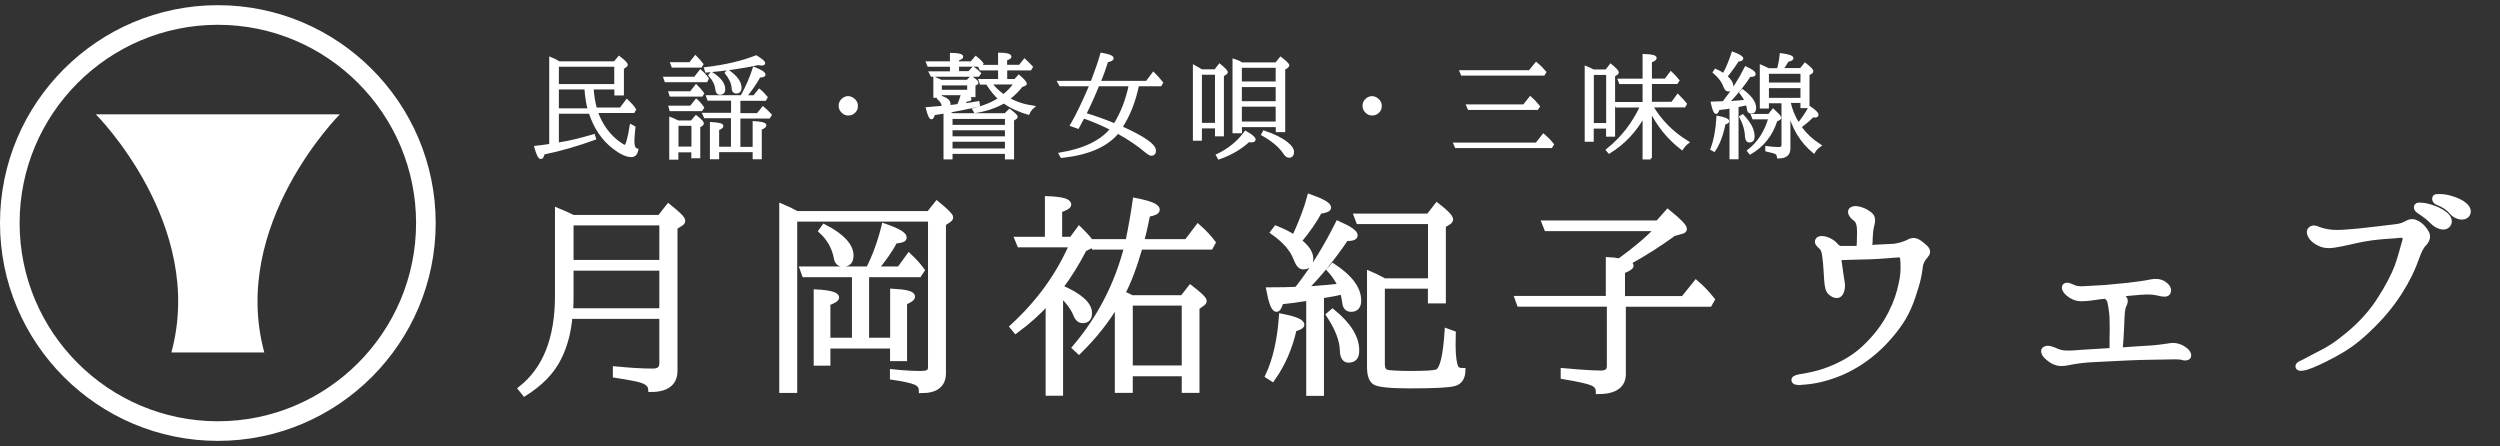 <?xml version="1.0" encoding="utf-8"?>
<!-- Generator: Adobe Illustrator 23.0.6, SVG Export Plug-In . SVG Version: 6.00 Build 0)  -->
<svg version="1.1" id="レイヤー_1" xmlns="http://www.w3.org/2000/svg" xmlns:xlink="http://www.w3.org/1999/xlink" x="0px"
	 y="0px" viewBox="0 0 241 43" style="enable-background:new 0 0 241 43;" xml:space="preserve">
<rect x="0" y="0" width="241" height="43" fill="#333333" stroke="none"/>
<style type="text/css">
	.st0{fill:#FFFFFF;stroke:#FFFFFF;stroke-width:0.5;stroke-miterlimit:10;}
	.st1{fill:#FFFFFF;stroke:#FFFFFF;stroke-width:0.25;stroke-miterlimit:10;}
	.st2{fill:#FFFFFF;}
</style>
<g>
	<g>
		<g>
			<g>
				<path class="st0" d="M63.6,20.97l0.84-1.07c0.93,0.74,1.37,1.18,1.37,1.37c0,0.12-0.07,0.21-0.19,0.28l-0.56,0.35v13.85
					c0,1.18-0.79,1.79-2.32,1.79c-0.02-0.42-0.33-0.7-0.88-0.88c-0.33-0.12-1.18-0.28-2.53-0.49v-0.6c1.23,0.12,2.44,0.21,3.62,0.21
					c0.56,0,0.86-0.25,0.86-0.74v-4.55h-8.87c-0.14,1.58-0.51,2.9-1.07,4.01c-0.67,1.35-1.76,2.46-3.3,3.43l-0.37-0.46
					c2.37-1.86,3.55-4.83,3.55-8.96V20.3c0.46,0.19,0.98,0.42,1.49,0.67H63.6z M63.81,29.97v-4.13h-8.77v2.67
					c0,0.44,0,0.93-0.05,1.46H63.81z M55.04,21.48v3.83h8.77v-3.83H55.04z"/>
				<path class="st0" d="M89.55,20.6l0.77-0.97c0.88,0.72,1.32,1.16,1.32,1.32c0,0.09-0.07,0.19-0.21,0.28l-0.49,0.32v14.41
					c0,1.14-0.7,1.69-2.11,1.69c0-0.39-0.21-0.67-0.65-0.83c-0.3-0.12-1.02-0.3-2.14-0.46v-0.51c1.11,0.12,2.04,0.16,2.76,0.16
					c0.53,0,0.79-0.12,0.86-0.33c0.05-0.14,0.05-0.21,0.05-0.35V21.11H76.6v16.52h-1.23V19.9c0.46,0.19,0.93,0.42,1.44,0.7H89.55z
					 M83.53,26.47v6.34h2.53v-4.73c1.25,0.07,1.9,0.23,1.9,0.51c0,0.16-0.23,0.35-0.77,0.56v5.41h-1.14v-1.21H79.8v1.65h-1.11v-6.85
					c1.3,0.07,1.95,0.26,1.95,0.53c0,0.16-0.28,0.33-0.84,0.53v3.6h2.58v-6.34h-4.83l-0.19-0.53h6.36c0.65-1.28,1.14-2.65,1.51-4.15
					c1.28,0.44,1.93,0.81,1.93,1.11c0,0.19-0.28,0.28-0.88,0.33c-0.46,0.86-1.09,1.76-1.88,2.71h2.3l0.93-1.28
					c0.49,0.46,0.91,0.93,1.25,1.39l-0.28,0.42H83.53z M79.45,21.87c1.72,0.88,2.58,1.83,2.58,2.76c0,0.58-0.26,0.83-0.77,0.83
					c-0.37,0-0.56-0.21-0.63-0.6c-0.19-1.02-0.67-1.88-1.46-2.6L79.45,21.87z"/>
				<path class="st0" d="M105.02,30.18c0,0.49-0.21,0.72-0.65,0.72c-0.28,0-0.51-0.19-0.65-0.56c-0.28-0.7-0.79-1.35-1.49-2v9.56
					h-1.18v-8.82c-0.93,1.02-1.95,1.95-3.13,2.81l-0.32-0.39c2.51-2.3,4.43-4.92,5.73-7.91h-5.04l-0.21-0.51h2.9v-3.92
					c1.35,0.05,2.04,0.23,2.04,0.56c0,0.16-0.32,0.35-0.88,0.53v2.83h1.16l0.74-1c0.79,0.77,1.18,1.25,1.18,1.44
					c0,0.07-0.05,0.14-0.19,0.23l-0.51,0.26c-0.74,1.42-1.49,2.62-2.3,3.69C104.12,28.51,105.02,29.35,105.02,30.18z M107.72,29.19
					c-1,1.69-2.25,3.27-3.71,4.69l-0.4-0.37c2.41-2.83,4.08-6.08,5.01-9.7h-3.18l-0.23-0.51h3.53c0.28-1.32,0.51-2.65,0.7-3.97
					c1.42,0.28,2.11,0.56,2.11,0.88c0,0.21-0.3,0.35-0.91,0.44c-0.21,1.04-0.42,1.93-0.6,2.65h4.36l1.09-1.44
					c0.6,0.53,1.07,1.04,1.44,1.53l-0.23,0.42h-6.8c-0.53,1.86-1.09,3.34-1.69,4.48c0.42,0.19,0.72,0.3,0.88,0.42h4.9l0.77-0.98
					c0.88,0.67,1.32,1.11,1.32,1.28c0,0.09-0.07,0.19-0.21,0.28l-0.49,0.35v7.98h-1.21v-1.6h-5.22v1.6h-1.23V29.19z M108.95,29.21
					v6.27h5.22v-6.27H108.95z"/>
				<path class="st0" d="M122.22,36.24c0.72-1.53,1.16-3.46,1.32-5.75c1.3,0.25,1.95,0.53,1.95,0.81c0,0.14-0.23,0.28-0.74,0.42
					c-0.39,1.76-1.07,3.37-2.09,4.8L122.22,36.24z M125.12,27.75c0.05-0.05,0.09-0.09,0.12-0.14c1.39-1.79,2.62-3.83,3.74-6.06
					c1.11,0.49,1.65,0.86,1.65,1.14c0,0.21-0.28,0.3-0.88,0.3c-1.25,1.86-2.6,3.5-3.99,4.9c1.76-0.14,2.92-0.23,3.48-0.3
					c-0.25-0.53-0.6-1.09-1.07-1.6l0.32-0.35c1.67,1.09,2.48,2.21,2.48,3.34c0,0.53-0.23,0.83-0.72,0.83c-0.35,0-0.56-0.21-0.6-0.6
					c-0.05-0.37-0.12-0.74-0.23-1.09c-0.53,0.14-1.18,0.26-1.88,0.37c0,0-0.05,0.02-0.09,0.02c-0.02,0-0.05,0-0.07,0.02v9.38h-1.21
					v-9.17c-0.14,0.02-0.28,0.02-0.42,0.05c-0.72,0.12-1.46,0.21-2.27,0.3c-0.14,0.46-0.26,0.72-0.42,0.72
					c-0.26,0-0.51-0.63-0.74-1.86c1.02,0,1.93-0.02,2.69-0.05C125.03,27.89,125.08,27.84,125.12,27.75z M126.26,18.97
					c1.18,0.42,1.81,0.77,1.81,1.04c0,0.16-0.3,0.28-0.86,0.35c-0.49,0.91-1.16,1.88-2,2.88c0.77,0.58,1.14,1.16,1.14,1.69
					c0,0.53-0.23,0.79-0.74,0.79c-0.26,0-0.46-0.26-0.65-0.74c-0.37-1-1.14-1.83-2.23-2.6l0.28-0.37c0.74,0.3,1.32,0.6,1.76,0.9
					C125.45,21.43,125.96,20.11,126.26,18.97z M128.46,30.04c1.56,1.28,2.32,2.51,2.32,3.74c0,0.63-0.23,0.93-0.79,0.93
					c-0.35,0-0.56-0.3-0.58-0.93c-0.02-1-0.46-2.13-1.32-3.43L128.46,30.04z M133.25,27.58v7.52c0,0.44,0.14,0.7,0.44,0.79
					c0.28,0.07,1.07,0.12,2.37,0.12c1.37,0,2.18-0.05,2.48-0.16c0.51-0.21,0.81-1.51,0.97-3.92l0.58,0.21
					c0,0.35-0.02,0.72-0.02,1.11c0,1.16,0.12,1.86,0.28,2.18c0.09,0.21,0.33,0.3,0.67,0.3c-0.02,0.67-0.3,1.09-0.79,1.23
					c-0.53,0.16-1.97,0.23-4.32,0.23c-1.88,0-3.04-0.12-3.39-0.35c-0.33-0.23-0.49-0.72-0.49-1.46v-9c0.33,0.14,0.81,0.37,1.42,0.7
					h4.46v-5.73h-6.94l-0.19-0.51h6.94l0.81-1.04c0.88,0.67,1.3,1.14,1.3,1.35c0,0.07-0.05,0.19-0.21,0.28l-0.49,0.3V29h-1.23v-1.42
					H133.25z"/>
				<path class="st0" d="M156.48,29.32v6.75c0,1.09-0.81,1.67-2.39,1.67c0-0.39-0.23-0.7-0.72-0.86c-0.42-0.16-1.3-0.35-2.67-0.58
					v-0.56c1.76,0.16,2.97,0.23,3.64,0.23c0.53,0,0.81-0.23,0.81-0.67v-5.99h-8.68l-0.19-0.53h8.77v-3.74
					c0.37,0.02,0.72,0.05,1.07,0.12c1.51-1.09,2.74-2.13,3.69-3.13H149.1l-0.21-0.53h10.93l0.95-1.07c1.04,0.84,1.6,1.39,1.6,1.65
					c0,0.09-0.09,0.19-0.3,0.23l-0.74,0.21c-1.28,0.93-2.74,1.88-4.43,2.81c0.21,0.09,0.33,0.19,0.33,0.28
					c0,0.14-0.28,0.32-0.83,0.53v2.65h5.87l1.23-1.53c0.51,0.44,1.04,0.97,1.55,1.62l-0.25,0.44H156.48z"/>
				<path class="st0" d="M173.6,36.87c-0.35,0-0.6-0.02-0.65-0.19c-0.05-0.16,0.14-0.28,0.53-0.35c0.81-0.12,1.69-0.32,2.32-0.53
					c1.49-0.51,2.83-1.23,3.92-2.25c1.09-1.02,1.95-2.14,2.55-3.34c0.6-1.21,0.77-1.79,1.02-2.9c0.26-1.14,0.16-2.02,0.14-2.3
					c0-0.28-0.16-0.49-0.51-0.44c-0.95,0.09-2.51,0.19-3.23,0.19c-0.7,0-2.11,0.07-2.27,0.07c-0.16,0-0.16,0.12-0.16,0.21
					c0.07,0.53,0.14,0.97,0.23,1.62c0.09,0.56,0.16,0.84,0.09,1.18c-0.05,0.35-0.21,0.58-0.42,0.63c-0.16,0.02-0.35,0.02-0.63-0.21
					c-0.33-0.23-0.37-0.65-0.42-1.14c-0.05-0.86-0.12-1.9-0.19-2.37c-0.05-0.46-0.14-0.77-0.37-0.97c-0.23-0.19-0.44-0.42-0.3-0.63
					c0.12-0.23,0.65-0.16,1,0c0.33,0.16,0.56,0.32,0.74,0.56c0.14,0.14,0.28,0.23,0.42,0.25c0.23,0,0.6,0,1.04,0
					c0.28,0,0.53,0,0.77-0.02c0.02-0.37,0.05-1.11,0.05-1.56c0-0.63-0.09-1.09-0.42-1.32s-0.53-0.56-0.42-0.77
					c0.12-0.16,0.39-0.23,0.72-0.14c0.33,0.07,0.72,0.21,1.14,0.56c0.39,0.35,0.16,0.86,0.07,1.32c-0.07,0.42-0.09,1.14-0.12,1.86
					c0.16,0,0.33-0.02,0.51-0.05c0.86-0.05,1.42-0.07,1.83-0.09c0.46-0.05,1.04-0.23,1.35-0.39c0.3-0.19,0.6-0.21,0.81-0.12
					c0.23,0.09,0.53,0.32,0.86,0.63s0.23,0.56,0.02,0.79c-0.3,0.35-0.49,0.67-0.53,1.21c-0.07,0.56-0.19,1.14-0.37,1.72
					c-0.42,1.39-0.84,2.65-1.9,4.04c-1.04,1.37-2.11,2.37-3.37,3.23c-1.28,0.84-2.34,1.28-3.55,1.62c-1.16,0.33-2,0.35-2.32,0.37
					V36.87z"/>
				<path class="st0" d="M210.88,34.45c-0.16,0.09-0.37,0.05-0.6-0.02c-0.26-0.05-0.93-0.05-1.69-0.02
					c-0.79,0.02-2.25,0.02-3.53,0.09c-1.28,0.07-2.69,0.14-3.27,0.16c-0.56,0.02-1.49,0.12-2.07,0.23
					c-0.58,0.12-0.97,0.21-1.42,0.09c-0.42-0.12-0.63-0.28-0.97-0.58c-0.28-0.23-0.39-0.58-0.26-0.7c0.23-0.21,0.58-0.09,0.79-0.02
					s0.39,0.19,0.81,0.3c0.65,0.16,1.86-0.02,2.62-0.05c0.53-0.02,1.46-0.09,2.32-0.14c0-0.23,0-0.63,0-1.04
					c0.02-0.49,0.02-1.44,0-2.14c-0.05-0.72-0.14-1.16-0.21-1.53c-0.05-0.23-0.23-0.42-0.42-0.53c-0.21,0.02-0.37,0.02-0.53,0.05
					c-0.79,0.12-1.32,0.19-1.86,0.19c-0.51-0.02-0.88-0.21-1.21-0.49c-0.33-0.28-0.46-0.6-0.3-0.74c0.19-0.14,0.46,0,0.74,0.12
					c0.23,0.12,0.53,0.19,1.04,0.16s1.32-0.07,2.11-0.12c0.77-0.07,1.46-0.14,2.18-0.21c0.72-0.09,1.72-0.21,2.21-0.33
					c0.46-0.09,0.86-0.05,1.21,0.16c0.33,0.21,0.53,0.51,0.46,0.74c-0.05,0.25-0.23,0.3-0.6,0.25c-0.35-0.07-0.79-0.19-1.25-0.19
					c-0.44-0.02-1.35,0.07-2.11,0.14c-0.28,0.02-0.63,0.07-0.97,0.09c0.28,0.12,0.51,0.23,0.63,0.35c0.19,0.16,0.14,0.42,0.09,0.53
					c-0.07,0.12-0.16,0.35-0.19,0.58c-0.07,0.23-0.09,1.09-0.12,1.81c-0.02,0.67-0.07,1.21-0.14,2.11c0.02,0,0.05,0,0.07,0
					c1.02-0.07,2.11-0.16,2.83-0.19c0.74-0.05,1.35-0.14,1.81-0.21c0.46-0.09,0.95-0.05,1.49,0.33
					C211.11,34.06,211.01,34.41,210.88,34.45z"/>
				<path class="st0" d="M233.92,22.46c0.19,0.35,0.05,0.72-0.23,1.02c-0.3,0.3-0.49,0.72-0.7,1.3c-0.44,1.23-0.86,2.11-1.69,3.43
					c-0.86,1.32-1.76,2.39-3.06,3.62c-1.3,1.23-2.16,1.76-3.27,2.37c-1.14,0.6-1.9,0.97-2.65,1.21c-0.42,0.12-0.7,0.12-0.77-0.02
					c-0.07-0.14,0.07-0.3,0.32-0.39c0.23-0.09,0.53-0.28,1.35-0.7c1.35-0.67,2-1.09,3.18-2.07c1.3-1.07,2.37-2.32,3.04-3.41
					c0.7-1.07,1.35-2.32,1.65-3.13c0.3-0.84,0.51-1.67,0.65-2.16c0.12-0.35,0.19-0.65,0.02-0.79c-0.14-0.12-0.58-0.05-1.09,0
					c-0.86,0.05-1.81,0.12-2.79,0.3s-2,0.46-2.83,0.58c-0.83,0.14-1.32-0.02-1.86-0.39c-0.51-0.35-0.7-0.93-0.46-1.11
					c0.21-0.21,0.51-0.14,0.79,0c0.28,0.09,0.67,0.23,1.32,0.28c0.7,0.05,1.37-0.02,2.51-0.12c1.09-0.12,2.53-0.28,3.2-0.37
					c0.65-0.07,0.97-0.12,1.35-0.32c0.33-0.19,0.65-0.33,1.07-0.09C233.39,21.69,233.73,22.11,233.92,22.46z M234.52,21.39
					c-0.33-0.35-0.74-0.67-1.35-1.07c-0.19-0.12-0.28-0.3-0.19-0.46c0.07-0.09,0.28-0.09,0.39-0.07c0.37,0,0.79,0.12,1.25,0.28
					c0.49,0.16,1.18,0.56,1.39,0.93c0.23,0.39,0.02,0.77-0.32,0.86C235.38,21.94,234.87,21.74,234.52,21.39z M236.36,20.44
					c-0.35-0.4-0.72-0.67-1.42-0.95c-0.21-0.09-0.28-0.3-0.21-0.44c0.07-0.12,0.28-0.09,0.37-0.09c0.39-0.02,0.81,0.05,1.3,0.21
					c0.49,0.14,1.16,0.46,1.42,0.86c0.26,0.39,0.05,0.77-0.28,0.86C237.21,20.99,236.66,20.81,236.36,20.44z"/>
			</g>
		</g>
		<g>
			<g>
				<path class="st1" d="M59.25,6.04l0.43-0.51c0.47,0.36,0.71,0.59,0.71,0.72c0,0.05-0.02,0.09-0.09,0.12l-0.28,0.2v2.51h-0.67V8.5
					h-2.25c0.04,0.69,0.15,1.35,0.32,1.99h2.41l0.61-0.8c0.32,0.31,0.58,0.59,0.75,0.87l-0.12,0.21H57.5
					c0.48,1.34,1.25,2.38,2.3,3.09c0.22,0.16,0.36,0.23,0.45,0.23c0.17,0,0.37-0.67,0.58-1.98l0.3,0.16
					c-0.06,0.63-0.1,1.09-0.1,1.34c0,0.5,0.12,0.77,0.38,0.83c-0.06,0.38-0.25,0.58-0.54,0.58c-0.45,0-1-0.25-1.65-0.74
					c-1.1-0.83-1.88-1.98-2.34-3.44h-3.13v3.03l0.15-0.02c1.14-0.17,2.24-0.47,3.34-0.79l0.09,0.3c-1.68,0.61-3.33,1.09-4.95,1.42
					c-0.05,0.28-0.14,0.43-0.24,0.43c-0.15,0-0.32-0.35-0.51-1.03c0.45-0.05,0.93-0.11,1.44-0.19V5.62c0.3,0.12,0.58,0.26,0.83,0.42
					H59.25z M53.75,6.31v1.92h5.59V6.31H53.75z M53.75,8.5v2.07h3.04c-0.16-0.53-0.27-1.23-0.33-2.07H53.75z"/>
				<path class="st1" d="M67,7.51l0.52-0.67c0.21,0.17,0.45,0.41,0.68,0.74L68.09,7.8h-3.91l-0.1-0.28H67z M66.61,8.91l0.5-0.64
					c0.21,0.2,0.42,0.45,0.64,0.73l-0.11,0.19h-2.98l-0.09-0.27H66.61z M66.61,10.3l0.51-0.64c0.25,0.22,0.46,0.46,0.63,0.72
					l-0.14,0.21h-2.96l-0.07-0.28H66.61z M66.69,11.72l0.41-0.48c0.43,0.33,0.63,0.56,0.63,0.66c0,0.05-0.04,0.1-0.1,0.14
					l-0.25,0.14v2.95h-0.61v-0.57h-1.5v0.71h-0.63v-3.86c0.16,0.06,0.41,0.17,0.72,0.33H66.69z M66.53,6.11l0.51-0.64
					c0.27,0.27,0.5,0.52,0.64,0.72l-0.12,0.2h-2.71l-0.1-0.27H66.53z M65.28,12v2.26h1.5V12H65.28z M71.23,14.28h1.45v-2.48
					c0.72,0.04,1.08,0.14,1.08,0.28c0,0.1-0.15,0.21-0.45,0.33v2.82h-0.63v-0.69H69.2v0.69h-0.64v-3.34
					c0.71,0.04,1.05,0.12,1.05,0.26c0,0.09-0.14,0.19-0.41,0.3v1.82h1.39v-3h-2.62l-0.12-0.27h2.75V9.58h-2.3l-0.1-0.28h3.3
					c0.49-0.88,0.89-1.79,1.19-2.73c0.64,0.26,0.98,0.47,0.98,0.62c0,0.1-0.16,0.16-0.47,0.16c-0.33,0.61-0.78,1.26-1.34,1.96h0.84
					l0.5-0.62c0.19,0.15,0.41,0.38,0.67,0.69l-0.11,0.21h-2.51v1.44h1.79l0.52-0.64c0.26,0.22,0.49,0.46,0.71,0.69l-0.14,0.22h-2.88
					V14.28z M68,6.6c1.94-0.23,3.58-0.62,4.89-1.14c0.5,0.3,0.75,0.51,0.75,0.64c0,0.05-0.07,0.09-0.21,0.09
					c-0.09,0-0.21-0.02-0.35-0.04c-1.44,0.32-3.11,0.56-4.99,0.72L68,6.6z M68.58,7.05c0.8,0.51,1.21,1.01,1.21,1.55
					c0,0.27-0.14,0.41-0.38,0.41c-0.2,0-0.31-0.14-0.33-0.41c-0.05-0.45-0.25-0.89-0.66-1.35L68.58,7.05z M70.18,6.84
					c0.79,0.56,1.18,1.09,1.18,1.62c0,0.28-0.14,0.43-0.38,0.43c-0.21,0-0.33-0.15-0.33-0.45C70.62,8.02,70.41,7.54,70,7.02
					L70.18,6.84z"/>
				<path class="st1" d="M82.36,9.67c0.14,0.15,0.22,0.33,0.22,0.54c0,0.15-0.02,0.3-0.11,0.42c-0.17,0.26-0.41,0.38-0.69,0.38
					c-0.19,0-0.37-0.06-0.51-0.19c-0.2-0.17-0.3-0.38-0.3-0.62c0-0.27,0.11-0.49,0.35-0.66c0.15-0.1,0.28-0.15,0.46-0.15
					C82,9.41,82.18,9.49,82.36,9.67z"/>
				<path class="st1" d="M96.9,11.05l0.42-0.42c0.43,0.32,0.66,0.53,0.66,0.64c0,0.05-0.04,0.09-0.1,0.12l-0.25,0.15v3.7H97v-0.53
					h-5.3v0.53h-0.62v-4.42H91c-0.12,0.02-0.46,0.09-1,0.16c-0.05,0.26-0.12,0.4-0.21,0.4c-0.12,0-0.25-0.32-0.41-0.93
					c0.35-0.04,0.74-0.06,1.23-0.1l0.38-0.04c-0.06-0.05-0.09-0.1-0.1-0.16c-0.02-0.23-0.19-0.46-0.43-0.67l0.1-0.17
					c0.63,0.17,0.95,0.41,0.95,0.72c0,0.09-0.05,0.17-0.12,0.23h0.06c0.33-0.02,0.64-0.07,0.92-0.11c0.12-0.22,0.25-0.56,0.38-1
					c0.51,0.15,0.78,0.28,0.78,0.4c0,0.06-0.12,0.11-0.36,0.12c-0.09,0.12-0.22,0.26-0.4,0.45c0.46-0.06,0.97-0.14,1.53-0.24
					l0.04,0.27c-1.04,0.25-2.09,0.46-3.14,0.64c0.12,0.04,0.26,0.1,0.41,0.15c0.15,0.06,0.22,0.1,0.25,0.1H96.9z M91.7,6.99V6.31
					h-2.19L89.4,6.04h2.3V5.22c0.68,0.01,1.03,0.1,1.03,0.25c0,0.1-0.14,0.17-0.4,0.25v0.32h1.31l0.43-0.5
					c0.25,0.2,0.46,0.38,0.61,0.59l-0.12,0.17h-2.23v0.68h1.09l0.4-0.43c0.17,0.11,0.37,0.27,0.62,0.52L94.3,7.27h-4.48l-0.14-0.27
					H91.7z M93.36,9.05h-2.69v0.25h-0.57V7.54c0.11,0.05,0.33,0.15,0.64,0.28h2.52l0.37-0.38C94,7.71,94.2,7.88,94.2,7.97
					c0,0.02-0.01,0.05-0.04,0.07l-0.25,0.15v1.05h-0.56V9.05z M93.36,8.77V8.11h-2.69v0.67H93.36z M91.7,11.34v0.82H97v-0.82H91.7z
					 M97,12.43h-5.3v0.84H97V12.43z M97,13.54h-5.3v0.9H97V13.54z M94.57,8.02l-0.11-0.28h1.88V6.66h-1.81l-0.12-0.28h1.93V5.2
					c0.69,0.01,1.04,0.1,1.04,0.27c0,0.09-0.15,0.16-0.42,0.26v0.64h1.35l0.46-0.58c0.12,0.11,0.35,0.33,0.67,0.67l-0.12,0.2h-2.35
					v1.08h0.89l0.36-0.4c0.42,0.37,0.64,0.62,0.64,0.72c0,0.05-0.04,0.09-0.1,0.11l-0.3,0.12c-0.35,0.46-0.78,0.87-1.25,1.23
					c0.71,0.41,1.5,0.66,2.38,0.79c-0.2,0.17-0.35,0.37-0.46,0.62c-0.98-0.28-1.76-0.66-2.34-1.09c-0.82,0.46-1.74,0.77-2.78,0.94
					l-0.14-0.23c1-0.25,1.83-0.59,2.49-1.04c-0.41-0.35-0.8-0.85-1.21-1.48H94.57z M95.5,8.02c0.33,0.46,0.75,0.85,1.24,1.2
					c0.49-0.4,0.87-0.79,1.11-1.2H95.5z"/>
				<path class="st1" d="M111.31,14.52c0,0.25-0.11,0.37-0.33,0.37c-0.11,0-0.32-0.14-0.66-0.42c-0.62-0.53-1.47-1.1-2.57-1.72
					c-1.06,1.3-2.87,2.08-5.41,2.35l-0.15-0.27c2.33-0.38,3.98-1.19,4.96-2.39c-0.9-0.46-1.81-0.84-2.71-1.16
					c-0.15,0.27-0.32,0.61-0.53,1l-0.62-0.22c0.59-1.02,1.16-2.24,1.76-3.63l0.1-0.24h-2.93l-0.15-0.27h3.19
					c0.38-1.01,0.71-1.92,0.93-2.71c0.69,0.12,1.04,0.26,1.04,0.41c0,0.1-0.17,0.2-0.52,0.27c-0.24,0.74-0.48,1.42-0.74,2.03h4.58
					l0.64-0.85c0.33,0.33,0.59,0.64,0.8,0.9l-0.12,0.22h-2.19c-0.32,1.56-0.85,2.92-1.61,4.08
					C110.22,13.24,111.31,13.98,111.31,14.52z M108.94,8.19h-3.09c-0.36,0.9-0.78,1.84-1.26,2.81c0.88,0.26,1.83,0.59,2.87,1.02
					C108.15,10.9,108.65,9.63,108.94,8.19z"/>
				<path class="st1" d="M117.15,6.81l0.42-0.54c0.45,0.37,0.67,0.61,0.67,0.69c0,0.05-0.04,0.09-0.1,0.12l-0.28,0.19v5.75h-0.61
					v-0.77h-1.51v1.19h-0.62V6.4c0.16,0.09,0.41,0.22,0.71,0.41H117.15z M115.74,7.08v4.89h1.51V7.08H115.74z M117.35,14.97
					c1.1-0.53,2.02-1.26,2.72-2.23c0.57,0.32,0.85,0.56,0.85,0.72c0,0.09-0.11,0.14-0.31,0.14c-0.02,0-0.1-0.01-0.25-0.02
					c-0.77,0.71-1.71,1.26-2.85,1.66L117.35,14.97z M123.03,6.14l0.42-0.53c0.47,0.36,0.71,0.59,0.71,0.69
					c0,0.05-0.05,0.1-0.12,0.17l-0.27,0.16v5.98h-0.66v-0.48h-3.51v0.59h-0.66V5.79c0.21,0.06,0.47,0.17,0.77,0.35H123.03z
					 M119.59,6.41v1.57h3.51V6.41H119.59z M123.1,9.88V8.27h-3.51v1.61H123.1z M123.1,11.84v-1.68h-3.51v1.68H123.1z M121.85,12.71
					c0.9,0.3,1.65,0.66,2.19,1.09c0.38,0.3,0.58,0.58,0.58,0.83c0,0.31-0.12,0.45-0.36,0.45c-0.16,0-0.3-0.11-0.45-0.35
					c-0.41-0.62-1.11-1.21-2.1-1.77L121.85,12.71z"/>
				<path class="st1" d="M132.86,9.67c0.14,0.15,0.22,0.33,0.22,0.54c0,0.15-0.03,0.3-0.11,0.42c-0.17,0.26-0.41,0.38-0.69,0.38
					c-0.19,0-0.37-0.06-0.51-0.19c-0.2-0.17-0.3-0.38-0.3-0.62c0-0.27,0.11-0.49,0.35-0.66c0.15-0.1,0.29-0.15,0.46-0.15
					C132.5,9.41,132.68,9.49,132.86,9.67z"/>
				<path class="st1" d="M148.12,13.87l0.67-0.85c0.35,0.3,0.63,0.59,0.88,0.9l-0.14,0.23h-9.17l-0.12-0.28H148.12z M147.46,6.89
					l0.63-0.77c0.31,0.25,0.58,0.53,0.84,0.83l-0.12,0.21h-7.87l-0.11-0.27H147.46z M146.91,10.19l0.61-0.77
					c0.32,0.28,0.58,0.56,0.8,0.84l-0.14,0.21h-6.58l-0.12-0.28H146.91z"/>
				<path class="st1" d="M153.6,6.82h1.25l0.42-0.54c0.45,0.37,0.66,0.61,0.66,0.69c0,0.05-0.02,0.1-0.09,0.14l-0.27,0.17v5.77
					h-0.62v-0.78h-1.44v1.27h-0.62V6.49c0.14,0.05,0.33,0.14,0.56,0.26L153.6,6.82z M153.52,7.1v4.88h1.44V7.1H153.52z
					 M159.13,15.25h-0.66v-4.11c-0.82,1.48-1.93,2.67-3.34,3.54l-0.19-0.22c1.42-1.14,2.52-2.54,3.29-4.22h-2.39l-0.11-0.28h2.74
					V7.98h-2.28l-0.1-0.27h2.38V5.33c0.75,0.02,1.11,0.11,1.11,0.27c0,0.09-0.15,0.2-0.46,0.32v1.78h1.44l0.52-0.69
					c0.19,0.17,0.42,0.43,0.69,0.75l-0.14,0.21h-2.51v1.97h2.08l0.54-0.74c0.35,0.35,0.59,0.62,0.75,0.82l-0.12,0.21h-3.14
					c0.83,1.42,1.99,2.59,3.47,3.49c-0.22,0.17-0.4,0.37-0.56,0.61c-1.29-0.99-2.29-2.22-3.02-3.71V15.25z"/>
				<path class="st1" d="M165.01,14.37c0.32-0.85,0.51-1.87,0.58-3.08c0.66,0.12,0.98,0.26,0.98,0.4c0,0.07-0.11,0.15-0.35,0.2
					c-0.21,1.09-0.53,1.96-0.98,2.61L165.01,14.37z M168.29,6.53c0.56,0.25,0.83,0.45,0.83,0.62c0,0.1-0.15,0.14-0.46,0.14
					c-0.56,0.87-1.25,1.72-2.1,2.6c0.74-0.06,1.31-0.1,1.75-0.15c-0.09-0.22-0.25-0.48-0.51-0.82l0.17-0.19
					c0.79,0.59,1.2,1.15,1.2,1.68c0,0.28-0.12,0.42-0.37,0.42c-0.16,0-0.26-0.12-0.29-0.41c-0.01-0.12-0.05-0.26-0.1-0.4
					c-0.28,0.06-0.59,0.12-0.94,0.2v5.01h-0.62v-4.9c-0.3,0.05-0.69,0.11-1.2,0.16c-0.07,0.25-0.15,0.37-0.22,0.37
					c-0.11,0-0.25-0.32-0.38-0.94c0.38-0.01,0.75-0.02,1.1-0.04C167.02,8.77,167.74,7.65,168.29,6.53z M167.04,5.11
					c0.59,0.22,0.89,0.41,0.89,0.54c0,0.09-0.14,0.15-0.41,0.16c-0.33,0.53-0.71,1.05-1.13,1.56c0.38,0.33,0.58,0.66,0.58,0.92
					s-0.12,0.4-0.36,0.4c-0.16,0-0.27-0.12-0.36-0.38c-0.17-0.48-0.52-0.93-1.01-1.35l0.14-0.2c0.27,0.12,0.53,0.27,0.78,0.43
					C166.46,6.68,166.75,5.98,167.04,5.11z M167.99,11.15c0.68,0.71,1.03,1.37,1.03,2c0,0.31-0.12,0.46-0.37,0.46
					c-0.2,0-0.28-0.15-0.31-0.46c-0.02-0.62-0.21-1.24-0.54-1.88L167.99,11.15z M170.53,11.11l0.4-0.5c0.43,0.4,0.66,0.64,0.66,0.73
					c0,0.06-0.05,0.1-0.11,0.14l-0.26,0.12c-0.46,1.42-1.29,2.46-2.5,3.16l-0.17-0.22c0.99-0.77,1.66-1.82,2.05-3.16h-1.57
					l-0.1-0.27H170.53z M171.85,9.83h-1.45v0.51h-0.63V6.37c0.26,0.11,0.5,0.22,0.71,0.33h0.93c0.14-0.43,0.22-0.92,0.28-1.45
					c0.72,0.1,1.08,0.22,1.08,0.37c0,0.07-0.15,0.16-0.45,0.22c-0.22,0.38-0.41,0.67-0.56,0.85h1.84l0.41-0.51
					c0.45,0.35,0.67,0.58,0.67,0.68c0,0.05-0.02,0.11-0.11,0.15l-0.26,0.16v3.13h-0.62v-0.5h-1.21c0.16,0.78,0.46,1.5,0.88,2.17
					c0.37-0.42,0.74-0.95,1.1-1.61c0.48,0.33,0.72,0.56,0.72,0.71c0,0.09-0.07,0.14-0.24,0.14c-0.05,0-0.11-0.01-0.19-0.04
					c-0.28,0.31-0.69,0.66-1.22,1.05c0.49,0.71,1.13,1.3,1.91,1.81c-0.24,0.16-0.45,0.37-0.59,0.62c-1.21-1.01-2-2.31-2.38-3.92
					v3.59c0,0.57-0.35,0.84-1.04,0.83c-0.01-0.22-0.12-0.38-0.33-0.46c-0.1-0.04-0.38-0.1-0.8-0.2v-0.28
					c0.46,0.06,0.85,0.09,1.2,0.09c0.23,0,0.36-0.11,0.36-0.32V9.83z M173.69,8.08V6.99h-3.29v1.09H173.69z M173.69,9.55V8.37h-3.29
					v1.19H173.69z"/>
			</g>
		</g>
	</g>
	<g>
		<path class="st2" d="M21,0.5c-11.58,0-21,9.42-21,21s9.42,21,21,21s21-9.42,21-21S32.58,0.5,21,0.5z M21,40.61
			c-10.54,0-19.11-8.57-19.11-19.11S10.46,2.39,21,2.39s19.11,8.57,19.11,19.11S31.54,40.61,21,40.61z"/>
		<g>
			<path class="st2" d="M32.76,11.02H21H9.24c0,0,10.64,10.64,7.28,22.96H21h4.48C22.12,21.66,32.76,11.02,32.76,11.02z"/>
		</g>
	</g>
</g>
</svg>
